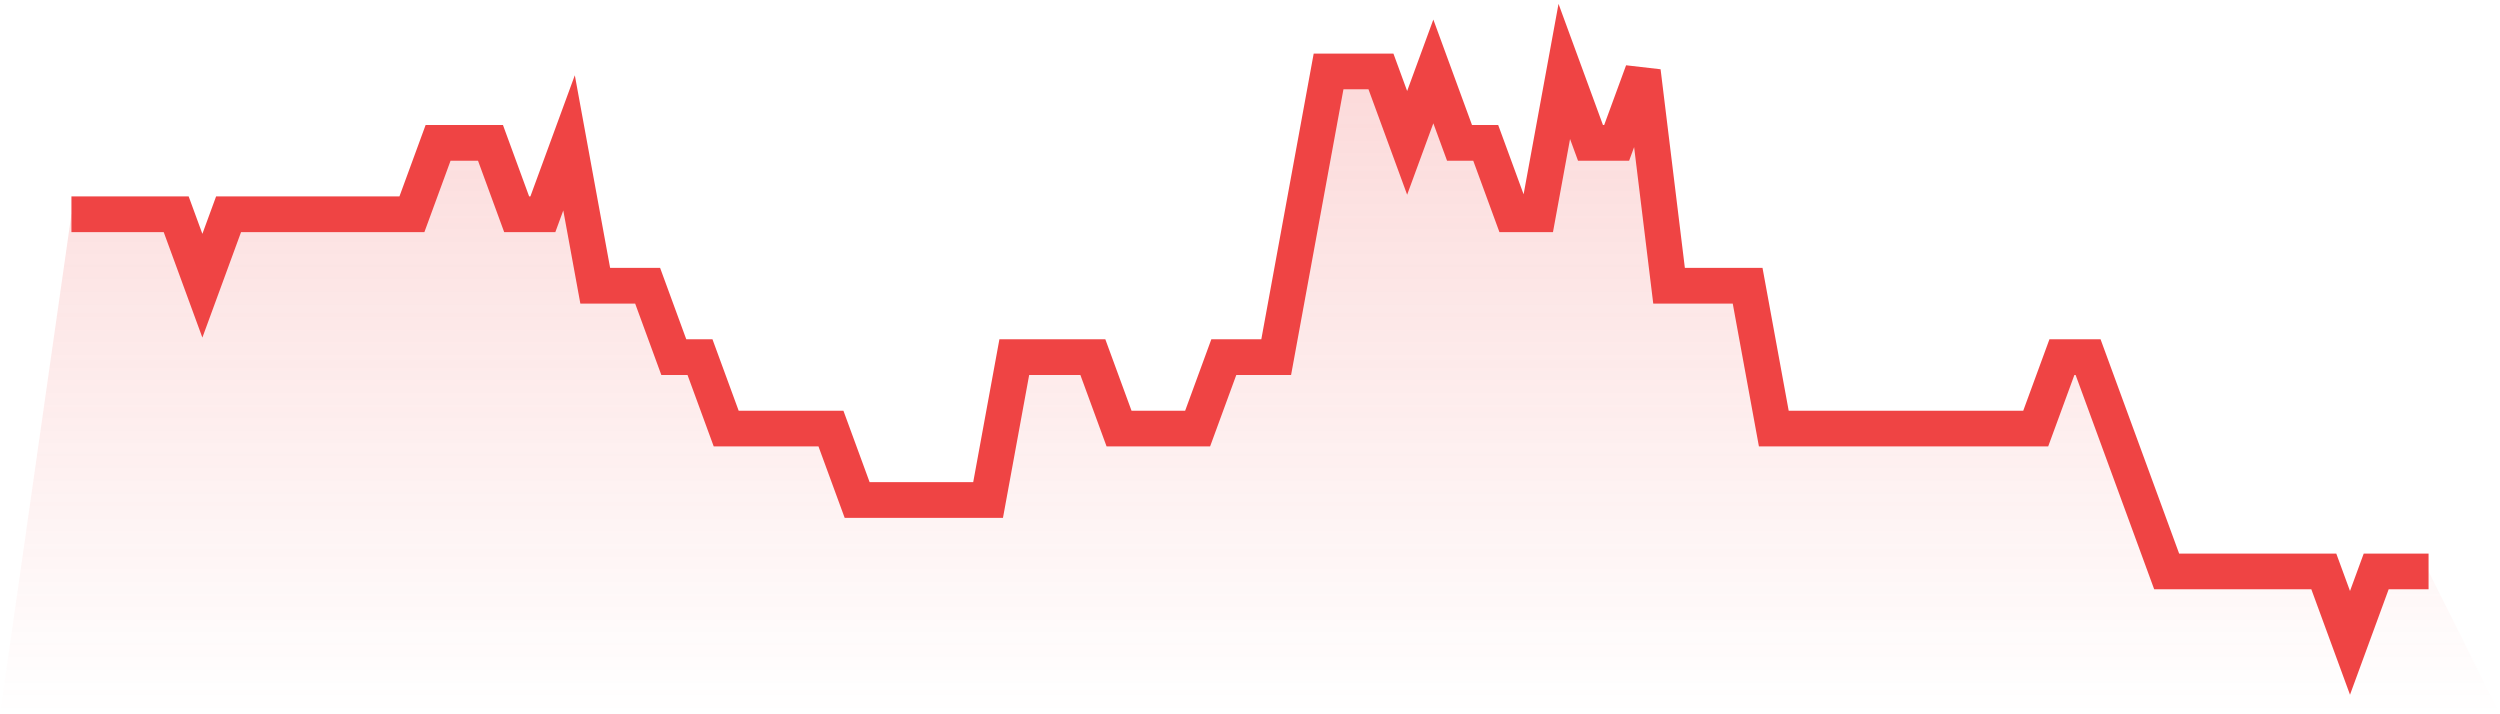 <svg viewBox="0 0 140 40" xmlns="http://www.w3.org/2000/svg">
<defs>
<linearGradient id="gradient" x1="0" x2="0" y1="0" y2="1">
<stop offset="0%" stop-color="#ef4444" stop-opacity="0.2"/>
<stop offset="100%" stop-color="#ef4444" stop-opacity="0"/>
</linearGradient>
</defs>
<path d="M4,12 L4,12 L5.467,12 L6.933,12 L8.4,12 L9.867,12 L11.333,16 L12.8,12 L14.267,12 L15.733,12 L17.2,12 L18.667,12 L20.133,12 L21.6,12 L23.067,12 L24.533,8 L26,8 L27.467,8 L28.933,12 L30.4,12 L31.867,8 L33.333,16 L34.8,16 L36.267,16 L37.733,20 L39.2,20 L40.667,24 L42.133,24 L43.6,24 L45.067,24 L46.533,24 L48,28 L49.467,28 L50.933,28 L52.4,28 L53.867,28 L55.333,28 L56.8,20 L58.267,20 L59.733,20 L61.2,20 L62.667,24 L64.133,24 L65.6,24 L67.067,24 L68.533,20 L70,20 L71.467,20 L72.933,12 L74.4,4 L75.867,4 L77.333,4 L78.8,8 L80.267,4 L81.733,8 L83.2,8 L84.667,12 L86.133,12 L87.6,4 L89.067,8 L90.533,8 L92,4 L93.467,16 L94.933,16 L96.4,16 L97.867,16 L99.333,24 L100.8,24 L102.267,24 L103.733,24 L105.2,24 L106.667,24 L108.133,24 L109.6,24 L111.067,24 L112.533,24 L114,24 L115.467,20 L116.933,20 L118.4,24 L119.867,28 L121.333,32 L122.8,32 L124.267,32 L125.733,32 L127.2,32 L128.667,32 L130.133,32 L131.6,36 L133.067,32 L134.533,32 L136,32 L140,40 L0,40 z" fill="url(#gradient)"/>
<path d="M4,12 L4,12 L5.467,12 L6.933,12 L8.4,12 L9.867,12 L11.333,16 L12.8,12 L14.267,12 L15.733,12 L17.2,12 L18.667,12 L20.133,12 L21.6,12 L23.067,12 L24.533,8 L26,8 L27.467,8 L28.933,12 L30.4,12 L31.867,8 L33.333,16 L34.8,16 L36.267,16 L37.733,20 L39.2,20 L40.667,24 L42.133,24 L43.6,24 L45.067,24 L46.533,24 L48,28 L49.467,28 L50.933,28 L52.4,28 L53.867,28 L55.333,28 L56.8,20 L58.267,20 L59.733,20 L61.2,20 L62.667,24 L64.133,24 L65.6,24 L67.067,24 L68.533,20 L70,20 L71.467,20 L72.933,12 L74.4,4 L75.867,4 L77.333,4 L78.8,8 L80.267,4 L81.733,8 L83.2,8 L84.667,12 L86.133,12 L87.6,4 L89.067,8 L90.533,8 L92,4 L93.467,16 L94.933,16 L96.4,16 L97.867,16 L99.333,24 L100.8,24 L102.267,24 L103.733,24 L105.2,24 L106.667,24 L108.133,24 L109.6,24 L111.067,24 L112.533,24 L114,24 L115.467,20 L116.933,20 L118.4,24 L119.867,28 L121.333,32 L122.8,32 L124.267,32 L125.733,32 L127.2,32 L128.667,32 L130.133,32 L131.6,36 L133.067,32 L134.533,32 L136,32" fill="none" stroke="#ef4444" stroke-width="2"/>
</svg>